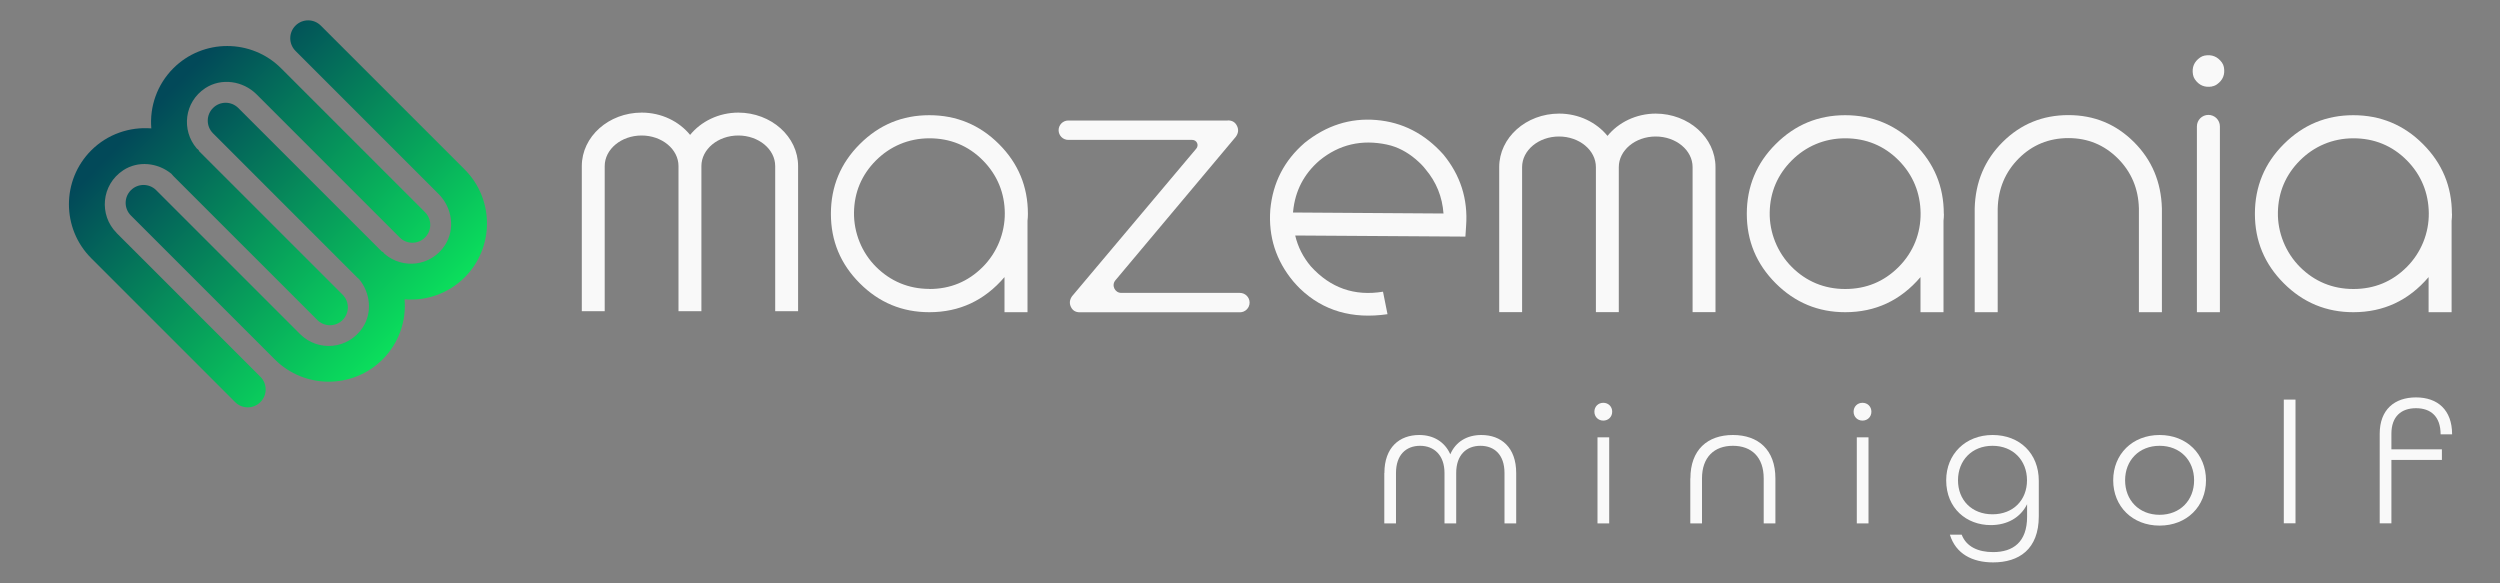 <svg xmlns="http://www.w3.org/2000/svg" xmlns:xlink="http://www.w3.org/1999/xlink" id="Vrstva_1" data-name="Vrstva 1" viewBox="0 0 250 58.31"><rect x="0" y="0" width="250" height="58.31" fill="#808080" stroke="none"/><defs><style>      .cls-1 {        fill: #f9f9f9;      }      .cls-1, .cls-2, .cls-3 {        stroke-width: 0px;      }      .cls-2 {        fill: url(#Nepojmenovaný_přechod_14);      }      .cls-3 {        fill: url(#Nepojmenovaný_přechod_14-2);      }    </style><linearGradient id="Nepojmenovan&#xFD;_p&#x159;echod_14" data-name="Nepojmenovan&#xFD; p&#x159;echod 14" x1="19.77" y1="9.18" x2="45.24" y2="34.82" gradientUnits="userSpaceOnUse"><stop offset="0" stop-color="#024959"></stop><stop offset="1" stop-color="#0cf25d"></stop></linearGradient><linearGradient id="Nepojmenovan&#xFD;_p&#x159;echod_14-2" data-name="Nepojmenovan&#xFD; p&#x159;echod 14" x1="14.02" y1="12.22" x2="40.13" y2="37.21" xlink:href="#Nepojmenovan&#xFD;_p&#x159;echod_14"></linearGradient></defs><g><path class="cls-2" d="M46.47,16.95l-14.39-14.39c-.7-.7-1.83-.7-2.53,0-.7.7-.7,1.83,0,2.53l14.31,14.31c1.37,1.37,1.68,3.53.62,5.14-1.4,2.12-4.21,2.39-6.01.86-.07-.08-.14-.16-.21-.24h0s-.04.03-.04.03l-14.39-14.39c-.7-.7-1.83-.7-2.53,0-.7.7-.7,1.83,0,2.53l14.39,14.39h0c.08.08.16.14.24.22,1.11,1.37,1.32,3.32.34,4.81-1.46,2.21-4.48,2.44-6.26.66h0s-14.39-14.39-14.39-14.39c-.7-.7-1.83-.7-2.53,0h0c-.7.7-.7,1.83,0,2.53l14.39,14.39h0c2.97,2.97,7.81,2.97,10.78,0,1.64-1.64,2.38-3.86,2.2-6.01,2.15.18,4.37-.56,6.01-2.2,2.97-2.97,2.97-7.81,0-10.78Z"></path><path class="cls-3" d="M11.66,23.29h0c-1.77-1.77-1.55-4.8.66-6.26,1.49-.98,3.44-.77,4.81.34.07.08.14.16.21.24h0s14.39,14.39,14.39,14.39c.7.7,1.83.7,2.53,0,.7-.7.7-1.83,0-2.53l-14.39-14.39.03-.04h0c-.08-.08-.16-.14-.24-.21-1.53-1.8-1.25-4.61.86-6.01,1.61-1.06,3.78-.74,5.14.62l14.31,14.31c.7.7,1.83.7,2.53,0,.7-.7.7-1.83,0-2.53l-14.39-14.39c-2.97-2.97-7.81-2.97-10.78,0-1.64,1.64-2.38,3.86-2.2,6.01-2.15-.17-4.37.56-6.01,2.2-2.97,2.97-2.97,7.81,0,10.78h0s14.39,14.39,14.39,14.39c.7.7,1.83.7,2.53,0h0c.7-.7.7-1.83,0-2.53l-14.39-14.39Z"></path></g><g><path class="cls-1" d="M129.32,28.13c-1.73-2.09-2.49-4.47-2.29-7.17.25-2.69,1.39-4.91,3.44-6.68,2.17-1.74,4.56-2.5,7.16-2.28,2.61.22,4.83,1.36,6.69,3.43,1.72,2.08,2.49,4.47,2.29,7.17l-.07,1.06-17.02-.11c.27,1.14.79,2.17,1.56,3.08,1.95,2.16,4.36,3.01,7.22,2.54l.45,2.25c-3.52.51-6.43-.34-8.73-2.54-.24-.24-.48-.49-.7-.75ZM138.71,14.46c-2.54-.54-4.79-.02-6.75,1.58-1.57,1.35-2.45,3.05-2.65,5.11,0,.04,0,.07-.01.1l15.05.1c-.12-1.66-.71-3.14-1.8-4.43-.28-.37-.63-.7-1.02-1.03-.82-.69-1.78-1.21-2.83-1.43Z"></path><g><path class="cls-1" d="M102.79,21.38c0,.23-.01.46-.04.7v9.14h-2.3v-3.51c-2,2.34-4.5,3.51-7.52,3.51-2.71,0-5.02-.96-6.95-2.89-1.93-1.93-2.89-4.24-2.89-6.95s.96-5.05,2.89-6.97c1.93-1.93,4.24-2.89,6.95-2.89s5.04.96,6.97,2.89c1.93,1.93,2.89,4.25,2.89,6.97ZM92.93,28.9c2.09,0,3.87-.73,5.34-2.2,1.42-1.42,2.22-3.37,2.21-5.38s-.75-3.83-2.2-5.29-3.25-2.2-5.34-2.2-3.95.81-5.36,2.23-2.15,3.16-2.18,5.18.77,4.02,2.21,5.45,3.25,2.2,5.33,2.2Z"></path><path class="cls-1" d="M122.78,12.04c.44,0,.74.18.92.55.18.37.14.73-.12,1.09l-12.04,14.35c-.42.5-.06,1.26.59,1.26h11.86c.53,0,.97.43.97.97h0c0,.53-.43.97-.97.97h-16.01c-.42,0-.72-.18-.89-.54s-.13-.71.11-1.06l12.43-14.77c.29-.35.05-.87-.41-.87h-12.39c-.53,0-.97-.43-.97-.97h0c0-.53.43-.97.97-.97h15.95Z"></path><path class="cls-1" d="M194.39,21.38c0,.23-.01.46-.04.7v9.14h-2.3v-3.51c-2,2.34-4.5,3.51-7.53,3.51-2.7,0-5.02-.96-6.95-2.89-1.93-1.93-2.89-4.24-2.89-6.95s.96-5.05,2.89-6.97c1.93-1.93,4.24-2.89,6.95-2.89s5.05.96,6.97,2.89c1.93,1.93,2.89,4.25,2.89,6.97ZM184.52,28.9c2.09,0,3.87-.73,5.34-2.2s2.22-3.37,2.2-5.38-.75-3.83-2.2-5.29-3.25-2.2-5.34-2.2-3.95.81-5.36,2.23-2.15,3.15-2.19,5.17.77,4.03,2.21,5.47,3.25,2.2,5.33,2.2Z"></path><path class="cls-1" d="M213.89,31.22v-10.38c-.05-1.98-.76-3.65-2.11-5-1.36-1.35-3-2.03-4.94-2.03s-3.61.68-4.96,2.03-2.06,3.03-2.11,5.03v10.35h-2.3v-10.38c.07-2.64,1-4.85,2.8-6.64,1.8-1.79,3.99-2.69,6.57-2.69s4.75.9,6.55,2.69c1.8,1.79,2.73,4.01,2.8,6.64v10.38h-2.3Z"></path><path class="cls-1" d="M221.2,8.65c-.73.12-1.3-.11-1.72-.73-.09-.13-.15-.29-.18-.45-.13-.73.11-1.3.71-1.72.13-.09.28-.16.44-.19.73-.14,1.31.1,1.74.69.1.14.17.3.2.47.13.73-.1,1.3-.7,1.72-.14.1-.31.17-.49.2ZM219.69,31.22V12.64c0-.63.51-1.15,1.15-1.15h0c.63,0,1.15.51,1.15,1.15v18.58h-2.3Z"></path><path class="cls-1" d="M245.2,21.38c0,.23-.01.46-.04.7v9.14h-2.3v-3.51c-2,2.34-4.5,3.51-7.53,3.51-2.7,0-5.02-.96-6.95-2.89-1.93-1.93-2.89-4.24-2.89-6.95s.96-5.05,2.89-6.97c1.93-1.93,4.24-2.89,6.95-2.89s5.05.96,6.97,2.89c1.93,1.93,2.89,4.25,2.89,6.97ZM235.34,28.9c2.09,0,3.87-.73,5.34-2.2,1.42-1.42,2.22-3.37,2.2-5.38s-.75-3.83-2.2-5.29-3.25-2.2-5.34-2.2-3.95.81-5.36,2.23-2.15,3.15-2.19,5.17.77,4.03,2.21,5.47,3.25,2.2,5.33,2.2Z"></path></g><path class="cls-1" d="M73.85,11.26c-1.99,0-3.75.89-4.84,2.23-1.09-1.34-2.85-2.23-4.84-2.23-3.3,0-5.99,2.4-5.99,5.35v14.51h2.29v-14.51c0-1.69,1.66-3.06,3.69-3.06s3.69,1.37,3.69,3.06v14.51h2.29v-14.51c0-1.69,1.66-3.06,3.69-3.06s3.69,1.37,3.69,3.06v14.51h2.29v-14.51c0-2.95-2.69-5.35-5.99-5.35Z"></path><path class="cls-1" d="M165.59,11.36c-1.99,0-3.75.89-4.84,2.23-1.09-1.34-2.85-2.23-4.84-2.23-3.3,0-5.99,2.4-5.99,5.35v14.5h2.29v-14.5c0-1.69,1.66-3.06,3.69-3.06s3.69,1.37,3.69,3.06v14.5h2.29v-14.5c0-1.69,1.66-3.06,3.69-3.06s3.69,1.37,3.69,3.06v14.5h2.29v-14.5c0-2.95-2.69-5.35-5.99-5.35Z"></path></g><g><path class="cls-1" d="M138.44,47.3c0-2.56,1.5-3.8,3.49-3.8,1.39,0,2.54.66,3.1,1.93.54-1.27,1.69-1.93,3.1-1.93,1.99,0,3.49,1.24,3.49,3.8v5.04h-1.17v-5.04c0-1.83-1.01-2.72-2.41-2.72s-2.42.92-2.42,2.72v5.04h-1.17v-5.04c0-1.79-1.05-2.72-2.44-2.72s-2.41.89-2.41,2.72v5.04h-1.17v-5.04Z"></path><path class="cls-1" d="M159.44,41.17c0-.51.38-.89.89-.89s.89.38.89.89-.38.89-.89.89-.89-.38-.89-.89ZM159.75,43.73h1.17v8.61h-1.17v-8.61Z"></path><path class="cls-1" d="M169.04,47.84c0-2.86,1.71-4.34,4.25-4.34s4.25,1.48,4.25,4.34v4.5h-1.17v-4.5c0-2.13-1.22-3.26-3.08-3.26s-3.09,1.13-3.09,3.26v4.5h-1.17v-4.5Z"></path><path class="cls-1" d="M185.36,41.17c0-.51.38-.89.89-.89s.89.38.89.89-.38.89-.89.89-.89-.38-.89-.89ZM185.68,43.73h1.17v8.61h-1.17v-8.61Z"></path><path class="cls-1" d="M194.98,53.47h1.19c.47,1.22,1.67,1.74,3.14,1.74,1.99,0,3.4-.99,3.4-3.54v-1.25c-.66,1.34-1.99,2.09-3.63,2.09-2.42,0-4.46-1.67-4.46-4.48,0-2.61,1.92-4.53,4.64-4.53s4.62,1.85,4.62,4.58v3.54c0,3.33-2,4.62-4.57,4.62-2.07,0-3.73-.85-4.32-2.77ZM202.7,48.03c0-1.99-1.39-3.45-3.45-3.45s-3.45,1.46-3.45,3.45,1.39,3.4,3.45,3.4,3.45-1.41,3.45-3.4Z"></path><path class="cls-1" d="M211.32,48.03c0-2.61,1.92-4.53,4.64-4.53s4.64,1.92,4.64,4.53-1.92,4.53-4.64,4.53-4.64-1.92-4.64-4.53ZM219.41,48.03c0-1.99-1.39-3.45-3.45-3.45s-3.45,1.46-3.45,3.45,1.39,3.45,3.45,3.45,3.45-1.46,3.45-3.45Z"></path><path class="cls-1" d="M228.38,39.96h1.17v12.37h-1.17v-12.37Z"></path><path class="cls-1" d="M237.97,43.38c0-2.42,1.48-3.64,3.63-3.64s3.61,1.24,3.61,3.69h-1.15c0-1.79-.99-2.61-2.46-2.61s-2.46.82-2.46,2.56v1.55h5.05v1.06h-5.05v6.34h-1.17v-8.96Z"></path></g></svg>